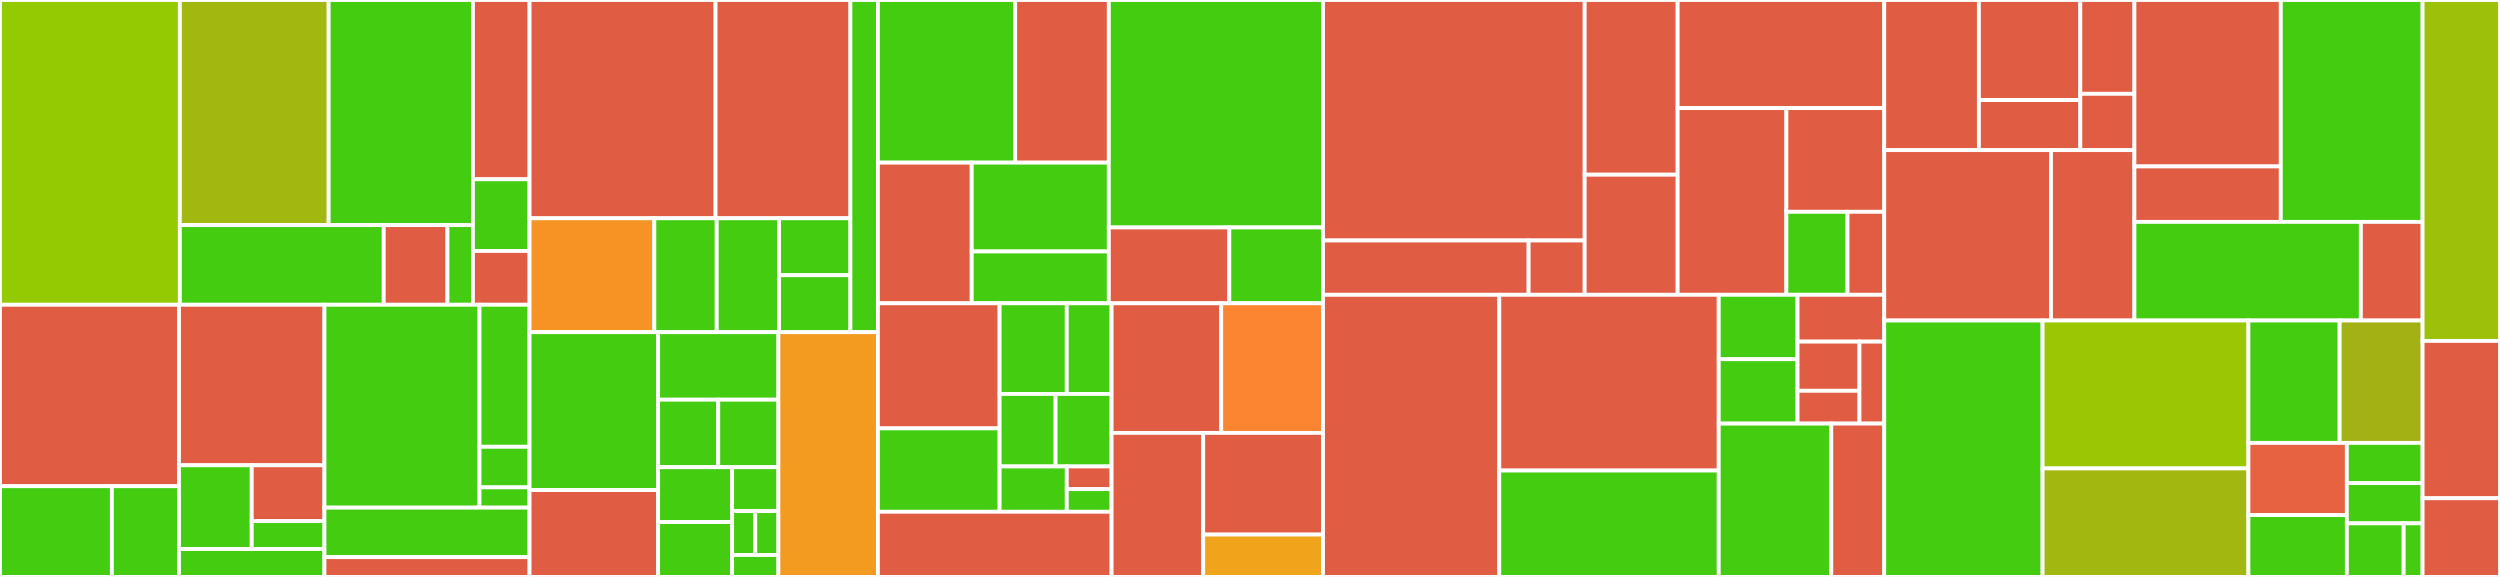 <svg baseProfile="full" width="650" height="150" viewBox="0 0 650 150" version="1.1"
xmlns="http://www.w3.org/2000/svg" xmlns:ev="http://www.w3.org/2001/xml-events"
xmlns:xlink="http://www.w3.org/1999/xlink">

<rect x="0" y="0" width="650" height="150" fill="#333333" stroke="none"/>

<style>rect.s{mask:url(#mask);}</style>
<defs>
  <pattern id="white" width="4" height="4" patternUnits="userSpaceOnUse" patternTransform="rotate(45)">
    <rect width="2" height="2" transform="translate(0,0)" fill="white"></rect>
  </pattern>
  <mask id="mask">
    <rect x="0" y="0" width="100%" height="100%" fill="url(#white)"></rect>
  </mask>
</defs>

<rect x="0" y="0" width="46.761" height="79.236" fill="#93ca01" stroke="white" stroke-width="1" class=" tooltipped" data-content="src/LinkDotNet.Blog.Web/Features/Admin/BlogPostEditor/Components/CreateNewModel.cs"><title>src/LinkDotNet.Blog.Web/Features/Admin/BlogPostEditor/Components/CreateNewModel.cs</title></rect>
<rect x="46.761" y="0" width="38.688" height="58.527" fill="#a2b710" stroke="white" stroke-width="1" class=" tooltipped" data-content="src/LinkDotNet.Blog.Web/Features/Admin/BlogPostEditor/Components/CreateNewBlogPost.razor"><title>src/LinkDotNet.Blog.Web/Features/Admin/BlogPostEditor/Components/CreateNewBlogPost.razor</title></rect>
<rect x="85.448" y="0" width="37.515" height="58.527" fill="#4c1" stroke="white" stroke-width="1" class=" tooltipped" data-content="src/LinkDotNet.Blog.Web/Features/Admin/BlogPostEditor/Components/TextAreaWithShortcuts.razor"><title>src/LinkDotNet.Blog.Web/Features/Admin/BlogPostEditor/Components/TextAreaWithShortcuts.razor</title></rect>
<rect x="46.761" y="58.527" width="53.011" height="20.709" fill="#4c1" stroke="white" stroke-width="1" class=" tooltipped" data-content="src/LinkDotNet.Blog.Web/Features/Admin/BlogPostEditor/Components/UploadFile.razor"><title>src/LinkDotNet.Blog.Web/Features/Admin/BlogPostEditor/Components/UploadFile.razor</title></rect>
<rect x="99.772" y="58.527" width="16.566" height="20.709" fill="#e05d44" stroke="white" stroke-width="1" class=" tooltipped" data-content="src/LinkDotNet.Blog.Web/Features/Admin/BlogPostEditor/Components/FeatureInfoDialog.razor"><title>src/LinkDotNet.Blog.Web/Features/Admin/BlogPostEditor/Components/FeatureInfoDialog.razor</title></rect>
<rect x="116.337" y="58.527" width="6.626" height="20.709" fill="#4c1" stroke="white" stroke-width="1" class=" tooltipped" data-content="src/LinkDotNet.Blog.Web/Features/Admin/BlogPostEditor/Components/SelectionRange.cs"><title>src/LinkDotNet.Blog.Web/Features/Admin/BlogPostEditor/Components/SelectionRange.cs</title></rect>
<rect x="122.964" y="0" width="14.721" height="46.609" fill="#e05d44" stroke="white" stroke-width="1" class=" tooltipped" data-content="src/LinkDotNet.Blog.Web/Features/Admin/BlogPostEditor/UpdateBlogPostPage.razor"><title>src/LinkDotNet.Blog.Web/Features/Admin/BlogPostEditor/UpdateBlogPostPage.razor</title></rect>
<rect x="122.964" y="46.609" width="14.721" height="18.644" fill="#4c1" stroke="white" stroke-width="1" class=" tooltipped" data-content="src/LinkDotNet.Blog.Web/Features/Admin/BlogPostEditor/Services/FileProcessor.cs"><title>src/LinkDotNet.Blog.Web/Features/Admin/BlogPostEditor/Services/FileProcessor.cs</title></rect>
<rect x="122.964" y="65.253" width="14.721" height="13.983" fill="#e05d44" stroke="white" stroke-width="1" class=" tooltipped" data-content="src/LinkDotNet.Blog.Web/Features/Admin/BlogPostEditor/CreateBlogPost.razor"><title>src/LinkDotNet.Blog.Web/Features/Admin/BlogPostEditor/CreateBlogPost.razor</title></rect>
<rect x="0" y="79.236" width="46.541" height="47.176" fill="#e05d44" stroke="white" stroke-width="1" class=" tooltipped" data-content="src/LinkDotNet.Blog.Web/Features/Admin/Dashboard/Components/VisitCountPerPage.razor"><title>src/LinkDotNet.Blog.Web/Features/Admin/Dashboard/Components/VisitCountPerPage.razor</title></rect>
<rect x="0" y="126.412" width="29.088" height="23.588" fill="#4c1" stroke="white" stroke-width="1" class=" tooltipped" data-content="src/LinkDotNet.Blog.Web/Features/Admin/Dashboard/Components/DateRangeSelector.razor"><title>src/LinkDotNet.Blog.Web/Features/Admin/Dashboard/Components/DateRangeSelector.razor</title></rect>
<rect x="29.088" y="126.412" width="17.453" height="23.588" fill="#4c1" stroke="white" stroke-width="1" class=" tooltipped" data-content="src/LinkDotNet.Blog.Web/Features/Admin/Dashboard/Components/DashboardCard.razor"><title>src/LinkDotNet.Blog.Web/Features/Admin/Dashboard/Components/DashboardCard.razor</title></rect>
<rect x="46.541" y="79.236" width="37.815" height="41.733" fill="#e05d44" stroke="white" stroke-width="1" class=" tooltipped" data-content="src/LinkDotNet.Blog.Web/Features/Admin/Dashboard/Services/DashboardService.cs"><title>src/LinkDotNet.Blog.Web/Features/Admin/Dashboard/Services/DashboardService.cs</title></rect>
<rect x="46.541" y="120.969" width="18.907" height="21.774" fill="#4c1" stroke="white" stroke-width="1" class=" tooltipped" data-content="src/LinkDotNet.Blog.Web/Features/Admin/Dashboard/Services/DashboardData.cs"><title>src/LinkDotNet.Blog.Web/Features/Admin/Dashboard/Services/DashboardData.cs</title></rect>
<rect x="65.449" y="120.969" width="18.907" height="14.516" fill="#e05d44" stroke="white" stroke-width="1" class=" tooltipped" data-content="src/LinkDotNet.Blog.Web/Features/Admin/Dashboard/Services/VisitCountPageData.cs"><title>src/LinkDotNet.Blog.Web/Features/Admin/Dashboard/Services/VisitCountPageData.cs</title></rect>
<rect x="65.449" y="135.484" width="18.907" height="7.258" fill="#4c1" stroke="white" stroke-width="1" class=" tooltipped" data-content="src/LinkDotNet.Blog.Web/Features/Admin/Dashboard/Services/Filter.cs"><title>src/LinkDotNet.Blog.Web/Features/Admin/Dashboard/Services/Filter.cs</title></rect>
<rect x="46.541" y="142.742" width="37.815" height="7.258" fill="#4c1" stroke="white" stroke-width="1" class=" tooltipped" data-content="src/LinkDotNet.Blog.Web/Features/Admin/Dashboard/DashboardPage.razor"><title>src/LinkDotNet.Blog.Web/Features/Admin/Dashboard/DashboardPage.razor</title></rect>
<rect x="84.356" y="79.236" width="40.322" height="52.751" fill="#4c1" stroke="white" stroke-width="1" class=" tooltipped" data-content="src/LinkDotNet.Blog.Web/Features/Admin/Sitemap/Services/SitemapService.cs"><title>src/LinkDotNet.Blog.Web/Features/Admin/Sitemap/Services/SitemapService.cs</title></rect>
<rect x="124.678" y="79.236" width="13.007" height="36.926" fill="#4c1" stroke="white" stroke-width="1" class=" tooltipped" data-content="src/LinkDotNet.Blog.Web/Features/Admin/Sitemap/Services/XmlFileWriter.cs"><title>src/LinkDotNet.Blog.Web/Features/Admin/Sitemap/Services/XmlFileWriter.cs</title></rect>
<rect x="124.678" y="116.162" width="13.007" height="10.55" fill="#4c1" stroke="white" stroke-width="1" class=" tooltipped" data-content="src/LinkDotNet.Blog.Web/Features/Admin/Sitemap/Services/SitemapUrl.cs"><title>src/LinkDotNet.Blog.Web/Features/Admin/Sitemap/Services/SitemapUrl.cs</title></rect>
<rect x="124.678" y="126.712" width="13.007" height="5.275" fill="#4c1" stroke="white" stroke-width="1" class=" tooltipped" data-content="src/LinkDotNet.Blog.Web/Features/Admin/Sitemap/Services/SitemapUrlSet.cs"><title>src/LinkDotNet.Blog.Web/Features/Admin/Sitemap/Services/SitemapUrlSet.cs</title></rect>
<rect x="84.356" y="131.987" width="53.329" height="12.866" fill="#4c1" stroke="white" stroke-width="1" class=" tooltipped" data-content="src/LinkDotNet.Blog.Web/Features/Admin/Sitemap/SitemapPage.razor"><title>src/LinkDotNet.Blog.Web/Features/Admin/Sitemap/SitemapPage.razor</title></rect>
<rect x="84.356" y="144.854" width="53.329" height="5.146" fill="#e05d44" stroke="white" stroke-width="1" class=" tooltipped" data-content="src/LinkDotNet.Blog.Web/Features/Admin/DraftBlogPost/DraftBlogPostPage.razor"><title>src/LinkDotNet.Blog.Web/Features/Admin/DraftBlogPost/DraftBlogPostPage.razor</title></rect>
<rect x="137.685" y="0" width="48.359" height="56.753" fill="#e05d44" stroke="white" stroke-width="1" class=" tooltipped" data-content="src/LinkDotNet.Blog.Web/Features/AboutMe/Components/Profile.razor"><title>src/LinkDotNet.Blog.Web/Features/AboutMe/Components/Profile.razor</title></rect>
<rect x="186.044" y="0" width="35.06" height="56.753" fill="#e05d44" stroke="white" stroke-width="1" class=" tooltipped" data-content="src/LinkDotNet.Blog.Web/Features/AboutMe/Components/SkillTable.razor"><title>src/LinkDotNet.Blog.Web/Features/AboutMe/Components/SkillTable.razor</title></rect>
<rect x="137.685" y="56.753" width="32.441" height="29.61" fill="#f59425" stroke="white" stroke-width="1" class=" tooltipped" data-content="src/LinkDotNet.Blog.Web/Features/AboutMe/Components/AddSkillDialog.razor"><title>src/LinkDotNet.Blog.Web/Features/AboutMe/Components/AddSkillDialog.razor</title></rect>
<rect x="170.126" y="56.753" width="16.221" height="29.61" fill="#4c1" stroke="white" stroke-width="1" class=" tooltipped" data-content="src/LinkDotNet.Blog.Web/Features/AboutMe/Components/SkillTag.razor"><title>src/LinkDotNet.Blog.Web/Features/AboutMe/Components/SkillTag.razor</title></rect>
<rect x="186.346" y="56.753" width="16.221" height="29.61" fill="#4c1" stroke="white" stroke-width="1" class=" tooltipped" data-content="src/LinkDotNet.Blog.Web/Features/AboutMe/Components/AddProfileShortItem.razor"><title>src/LinkDotNet.Blog.Web/Features/AboutMe/Components/AddProfileShortItem.razor</title></rect>
<rect x="202.567" y="56.753" width="18.538" height="14.805" fill="#4c1" stroke="white" stroke-width="1" class=" tooltipped" data-content="src/LinkDotNet.Blog.Web/Features/AboutMe/Components/Card.razor"><title>src/LinkDotNet.Blog.Web/Features/AboutMe/Components/Card.razor</title></rect>
<rect x="202.567" y="71.558" width="18.538" height="14.805" fill="#4c1" stroke="white" stroke-width="1" class=" tooltipped" data-content="src/LinkDotNet.Blog.Web/Features/AboutMe/Components/AddSkillModel.cs"><title>src/LinkDotNet.Blog.Web/Features/AboutMe/Components/AddSkillModel.cs</title></rect>
<rect x="221.104" y="0" width="7.15" height="86.364" fill="#4c1" stroke="white" stroke-width="1" class=" tooltipped" data-content="src/LinkDotNet.Blog.Web/Features/AboutMe/AboutMePage.razor"><title>src/LinkDotNet.Blog.Web/Features/AboutMe/AboutMePage.razor</title></rect>
<rect x="137.685" y="86.364" width="33.425" height="41.056" fill="#4c1" stroke="white" stroke-width="1" class=" tooltipped" data-content="src/LinkDotNet.Blog.Web/Features/ShowBlogPost/Components/Like.razor"><title>src/LinkDotNet.Blog.Web/Features/ShowBlogPost/Components/Like.razor</title></rect>
<rect x="137.685" y="127.419" width="33.425" height="22.581" fill="#e05d44" stroke="white" stroke-width="1" class=" tooltipped" data-content="src/LinkDotNet.Blog.Web/Features/ShowBlogPost/Components/BlogPostAdminActions.razor"><title>src/LinkDotNet.Blog.Web/Features/ShowBlogPost/Components/BlogPostAdminActions.razor</title></rect>
<rect x="171.109" y="86.364" width="31.268" height="17.555" fill="#4c1" stroke="white" stroke-width="1" class=" tooltipped" data-content="src/LinkDotNet.Blog.Web/Features/ShowBlogPost/Components/ShareBlogPost.razor"><title>src/LinkDotNet.Blog.Web/Features/ShowBlogPost/Components/ShareBlogPost.razor</title></rect>
<rect x="171.109" y="103.918" width="15.634" height="17.555" fill="#4c1" stroke="white" stroke-width="1" class=" tooltipped" data-content="src/LinkDotNet.Blog.Web/Features/ShowBlogPost/Components/Disqus.razor"><title>src/LinkDotNet.Blog.Web/Features/ShowBlogPost/Components/Disqus.razor</title></rect>
<rect x="186.743" y="103.918" width="15.634" height="17.555" fill="#4c1" stroke="white" stroke-width="1" class=" tooltipped" data-content="src/LinkDotNet.Blog.Web/Features/ShowBlogPost/Components/Giscus.razor"><title>src/LinkDotNet.Blog.Web/Features/ShowBlogPost/Components/Giscus.razor</title></rect>
<rect x="171.109" y="121.473" width="19.242" height="14.263" fill="#4c1" stroke="white" stroke-width="1" class=" tooltipped" data-content="src/LinkDotNet.Blog.Web/Features/ShowBlogPost/Components/CommentSection.razor"><title>src/LinkDotNet.Blog.Web/Features/ShowBlogPost/Components/CommentSection.razor</title></rect>
<rect x="171.109" y="135.737" width="19.242" height="14.263" fill="#4c1" stroke="white" stroke-width="1" class=" tooltipped" data-content="src/LinkDotNet.Blog.Web/Features/ShowBlogPost/Components/GiscusConfiguration.cs"><title>src/LinkDotNet.Blog.Web/Features/ShowBlogPost/Components/GiscusConfiguration.cs</title></rect>
<rect x="190.351" y="121.473" width="12.026" height="11.411" fill="#4c1" stroke="white" stroke-width="1" class=" tooltipped" data-content="src/LinkDotNet.Blog.Web/Features/ShowBlogPost/Components/DonationSection.razor"><title>src/LinkDotNet.Blog.Web/Features/ShowBlogPost/Components/DonationSection.razor</title></rect>
<rect x="190.351" y="132.884" width="6.013" height="11.411" fill="#4c1" stroke="white" stroke-width="1" class=" tooltipped" data-content="src/LinkDotNet.Blog.Web/Features/ShowBlogPost/Components/Kofi.razor"><title>src/LinkDotNet.Blog.Web/Features/ShowBlogPost/Components/Kofi.razor</title></rect>
<rect x="196.364" y="132.884" width="6.013" height="11.411" fill="#4c1" stroke="white" stroke-width="1" class=" tooltipped" data-content="src/LinkDotNet.Blog.Web/Features/ShowBlogPost/Components/GithubSponsor.razor"><title>src/LinkDotNet.Blog.Web/Features/ShowBlogPost/Components/GithubSponsor.razor</title></rect>
<rect x="190.351" y="144.295" width="12.026" height="5.705" fill="#4c1" stroke="white" stroke-width="1" class=" tooltipped" data-content="src/LinkDotNet.Blog.Web/Features/ShowBlogPost/Components/DisqusConfiguration.cs"><title>src/LinkDotNet.Blog.Web/Features/ShowBlogPost/Components/DisqusConfiguration.cs</title></rect>
<rect x="202.378" y="86.364" width="25.877" height="63.636" fill="#f39a21" stroke="white" stroke-width="1" class=" tooltipped" data-content="src/LinkDotNet.Blog.Web/Features/ShowBlogPost/ShowBlogPostPage.razor"><title>src/LinkDotNet.Blog.Web/Features/ShowBlogPost/ShowBlogPostPage.razor</title></rect>
<rect x="228.255" y="0" width="35.699" height="42.284" fill="#4c1" stroke="white" stroke-width="1" class=" tooltipped" data-content="src/LinkDotNet.Blog.Web/Features/Components/ShortBlogPost.razor"><title>src/LinkDotNet.Blog.Web/Features/Components/ShortBlogPost.razor</title></rect>
<rect x="263.954" y="0" width="24.34" height="42.284" fill="#e05d44" stroke="white" stroke-width="1" class=" tooltipped" data-content="src/LinkDotNet.Blog.Web/Features/Components/ModalDialog.razor"><title>src/LinkDotNet.Blog.Web/Features/Components/ModalDialog.razor</title></rect>
<rect x="228.255" y="42.284" width="24.391" height="36.57" fill="#e05d44" stroke="white" stroke-width="1" class=" tooltipped" data-content="src/LinkDotNet.Blog.Web/Features/Components/ConfirmDialog.razor"><title>src/LinkDotNet.Blog.Web/Features/Components/ConfirmDialog.razor</title></rect>
<rect x="252.646" y="42.284" width="35.648" height="23.097" fill="#4c1" stroke="white" stroke-width="1" class=" tooltipped" data-content="src/LinkDotNet.Blog.Web/Features/Components/PreviewImage.razor"><title>src/LinkDotNet.Blog.Web/Features/Components/PreviewImage.razor</title></rect>
<rect x="252.646" y="65.381" width="35.648" height="13.473" fill="#4c1" stroke="white" stroke-width="1" class=" tooltipped" data-content="src/LinkDotNet.Blog.Web/Features/Components/OgData.razor"><title>src/LinkDotNet.Blog.Web/Features/Components/OgData.razor</title></rect>
<rect x="288.294" y="0" width="55.689" height="59.14" fill="#4c1" stroke="white" stroke-width="1" class=" tooltipped" data-content="src/LinkDotNet.Blog.Web/Features/Services/UserRecordService.cs"><title>src/LinkDotNet.Blog.Web/Features/Services/UserRecordService.cs</title></rect>
<rect x="288.294" y="59.14" width="31.325" height="19.713" fill="#e05d44" stroke="white" stroke-width="1" class=" tooltipped" data-content="src/LinkDotNet.Blog.Web/Features/Services/LocalStorageService.cs"><title>src/LinkDotNet.Blog.Web/Features/Services/LocalStorageService.cs</title></rect>
<rect x="319.619" y="59.14" width="24.364" height="19.713" fill="#4c1" stroke="white" stroke-width="1" class=" tooltipped" data-content="src/LinkDotNet.Blog.Web/Features/Services/SortOrderCalculator.cs"><title>src/LinkDotNet.Blog.Web/Features/Services/SortOrderCalculator.cs</title></rect>
<rect x="228.255" y="78.854" width="31.644" height="32.524" fill="#e05d44" stroke="white" stroke-width="1" class=" tooltipped" data-content="src/LinkDotNet.Blog.Web/Features/Home/Components/NavMenu.razor"><title>src/LinkDotNet.Blog.Web/Features/Home/Components/NavMenu.razor</title></rect>
<rect x="228.255" y="111.378" width="31.644" height="21.683" fill="#4c1" stroke="white" stroke-width="1" class=" tooltipped" data-content="src/LinkDotNet.Blog.Web/Features/Home/Components/SearchInput.razor"><title>src/LinkDotNet.Blog.Web/Features/Home/Components/SearchInput.razor</title></rect>
<rect x="259.899" y="78.854" width="17.468" height="23.568" fill="#4c1" stroke="white" stroke-width="1" class=" tooltipped" data-content="src/LinkDotNet.Blog.Web/Features/Home/Components/Anchor.razor"><title>src/LinkDotNet.Blog.Web/Features/Home/Components/Anchor.razor</title></rect>
<rect x="277.367" y="78.854" width="11.645" height="23.568" fill="#4c1" stroke="white" stroke-width="1" class=" tooltipped" data-content="src/LinkDotNet.Blog.Web/Features/Home/Components/Footer.razor"><title>src/LinkDotNet.Blog.Web/Features/Home/Components/Footer.razor</title></rect>
<rect x="259.899" y="102.422" width="14.556" height="18.854" fill="#4c1" stroke="white" stroke-width="1" class=" tooltipped" data-content="src/LinkDotNet.Blog.Web/Features/Home/Components/SocialAccounts.razor"><title>src/LinkDotNet.Blog.Web/Features/Home/Components/SocialAccounts.razor</title></rect>
<rect x="274.456" y="102.422" width="14.556" height="18.854" fill="#4c1" stroke="white" stroke-width="1" class=" tooltipped" data-content="src/LinkDotNet.Blog.Web/Features/Home/Components/IntroductionCard.razor"><title>src/LinkDotNet.Blog.Web/Features/Home/Components/IntroductionCard.razor</title></rect>
<rect x="259.899" y="121.276" width="17.468" height="11.784" fill="#4c1" stroke="white" stroke-width="1" class=" tooltipped" data-content="src/LinkDotNet.Blog.Web/Features/Home/Components/BlogPostNavigation.razor"><title>src/LinkDotNet.Blog.Web/Features/Home/Components/BlogPostNavigation.razor</title></rect>
<rect x="277.367" y="121.276" width="11.645" height="5.892" fill="#e05d44" stroke="white" stroke-width="1" class=" tooltipped" data-content="src/LinkDotNet.Blog.Web/Features/Home/Components/MainLayout.razor"><title>src/LinkDotNet.Blog.Web/Features/Home/Components/MainLayout.razor</title></rect>
<rect x="277.367" y="127.168" width="11.645" height="5.892" fill="#4c1" stroke="white" stroke-width="1" class=" tooltipped" data-content="src/LinkDotNet.Blog.Web/Features/Home/Components/AccessControl.razor"><title>src/LinkDotNet.Blog.Web/Features/Home/Components/AccessControl.razor</title></rect>
<rect x="228.255" y="133.06" width="60.757" height="16.94" fill="#e05d44" stroke="white" stroke-width="1" class=" tooltipped" data-content="src/LinkDotNet.Blog.Web/Features/Home/Index.razor"><title>src/LinkDotNet.Blog.Web/Features/Home/Index.razor</title></rect>
<rect x="289.012" y="78.854" width="28.503" height="33.701" fill="#e05d44" stroke="white" stroke-width="1" class=" tooltipped" data-content="src/LinkDotNet.Blog.Web/Features/SearchByTag/SearchByTagPage.razor"><title>src/LinkDotNet.Blog.Web/Features/SearchByTag/SearchByTagPage.razor</title></rect>
<rect x="317.516" y="78.854" width="26.468" height="33.701" fill="#fb8530" stroke="white" stroke-width="1" class=" tooltipped" data-content="src/LinkDotNet.Blog.Web/Features/MarkdownConverter.cs"><title>src/LinkDotNet.Blog.Web/Features/MarkdownConverter.cs</title></rect>
<rect x="289.012" y="112.555" width="23.821" height="37.445" fill="#e05d44" stroke="white" stroke-width="1" class=" tooltipped" data-content="src/LinkDotNet.Blog.Web/Features/Archive/ArchivePage.razor"><title>src/LinkDotNet.Blog.Web/Features/Archive/ArchivePage.razor</title></rect>
<rect x="312.833" y="112.555" width="31.15" height="26.432" fill="#e05d44" stroke="white" stroke-width="1" class=" tooltipped" data-content="src/LinkDotNet.Blog.Web/Features/Search/SearchPage.razor"><title>src/LinkDotNet.Blog.Web/Features/Search/SearchPage.razor</title></rect>
<rect x="312.833" y="138.987" width="31.15" height="11.013" fill="#efa41b" stroke="white" stroke-width="1" class=" tooltipped" data-content="src/LinkDotNet.Blog.Web/Features/UrlExtensions.cs"><title>src/LinkDotNet.Blog.Web/Features/UrlExtensions.cs</title></rect>
<rect x="343.983" y="0" width="68.036" height="62.527" fill="#e05d44" stroke="white" stroke-width="1" class=" tooltipped" data-content="src/LinkDotNet.Blog.Web/Authentication/Auth0/Auth0Extensions.cs"><title>src/LinkDotNet.Blog.Web/Authentication/Auth0/Auth0Extensions.cs</title></rect>
<rect x="343.983" y="62.527" width="53.457" height="14.119" fill="#e05d44" stroke="white" stroke-width="1" class=" tooltipped" data-content="src/LinkDotNet.Blog.Web/Authentication/Auth0/Auth0LoginManager.cs"><title>src/LinkDotNet.Blog.Web/Authentication/Auth0/Auth0LoginManager.cs</title></rect>
<rect x="397.44" y="62.527" width="14.579" height="14.119" fill="#e05d44" stroke="white" stroke-width="1" class=" tooltipped" data-content="src/LinkDotNet.Blog.Web/Authentication/Auth0/Auth0Information.cs"><title>src/LinkDotNet.Blog.Web/Authentication/Auth0/Auth0Information.cs</title></rect>
<rect x="412.019" y="0" width="24.171" height="45.42" fill="#e05d44" stroke="white" stroke-width="1" class=" tooltipped" data-content="src/LinkDotNet.Blog.Web/Authentication/Dummy/DummyLoginManager.cs"><title>src/LinkDotNet.Blog.Web/Authentication/Dummy/DummyLoginManager.cs</title></rect>
<rect x="412.019" y="45.42" width="24.171" height="31.226" fill="#e05d44" stroke="white" stroke-width="1" class=" tooltipped" data-content="src/LinkDotNet.Blog.Web/Authentication/Dummy/DummyExtensions.cs"><title>src/LinkDotNet.Blog.Web/Authentication/Dummy/DummyExtensions.cs</title></rect>
<rect x="436.189" y="0" width="53.712" height="28.103" fill="#e05d44" stroke="white" stroke-width="1" class=" tooltipped" data-content="src/LinkDotNet.Blog.Web/RegistrationExtensions/SqlRegistrationExtensions.cs"><title>src/LinkDotNet.Blog.Web/RegistrationExtensions/SqlRegistrationExtensions.cs</title></rect>
<rect x="436.189" y="28.103" width="28.27" height="48.542" fill="#e05d44" stroke="white" stroke-width="1" class=" tooltipped" data-content="src/LinkDotNet.Blog.Web/RegistrationExtensions/StorageProviderExtensions.cs"><title>src/LinkDotNet.Blog.Web/RegistrationExtensions/StorageProviderExtensions.cs</title></rect>
<rect x="464.459" y="28.103" width="25.443" height="26.968" fill="#e05d44" stroke="white" stroke-width="1" class=" tooltipped" data-content="src/LinkDotNet.Blog.Web/RegistrationExtensions/RavenDbRegistrationExtensions.cs"><title>src/LinkDotNet.Blog.Web/RegistrationExtensions/RavenDbRegistrationExtensions.cs</title></rect>
<rect x="464.459" y="55.071" width="15.902" height="21.574" fill="#4c1" stroke="white" stroke-width="1" class=" tooltipped" data-content="src/LinkDotNet.Blog.Web/RegistrationExtensions/RegistrationHelper.cs"><title>src/LinkDotNet.Blog.Web/RegistrationExtensions/RegistrationHelper.cs</title></rect>
<rect x="480.36" y="55.071" width="9.541" height="21.574" fill="#e05d44" stroke="white" stroke-width="1" class=" tooltipped" data-content="src/LinkDotNet.Blog.Web/RegistrationExtensions/InMemoryRegistrationExtensions.cs"><title>src/LinkDotNet.Blog.Web/RegistrationExtensions/InMemoryRegistrationExtensions.cs</title></rect>
<rect x="343.983" y="76.646" width="45.833" height="73.354" fill="#e05d44" stroke="white" stroke-width="1" class=" tooltipped" data-content="src/LinkDotNet.Blog.Web/Controller/RssFeedController.cs"><title>src/LinkDotNet.Blog.Web/Controller/RssFeedController.cs</title></rect>
<rect x="389.816" y="76.646" width="57.058" height="45.696" fill="#e05d44" stroke="white" stroke-width="1" class=" tooltipped" data-content="src/LinkDotNet.Blog.Web/Program.cs"><title>src/LinkDotNet.Blog.Web/Program.cs</title></rect>
<rect x="389.816" y="122.342" width="57.058" height="27.658" fill="#4c1" stroke="white" stroke-width="1" class=" tooltipped" data-content="src/LinkDotNet.Blog.Web/AppConfigurationFactory.cs"><title>src/LinkDotNet.Blog.Web/AppConfigurationFactory.cs</title></rect>
<rect x="446.874" y="76.646" width="20.489" height="16.744" fill="#4c1" stroke="white" stroke-width="1" class=" tooltipped" data-content="src/LinkDotNet.Blog.Web/Pages/Login.cshtml.cs"><title>src/LinkDotNet.Blog.Web/Pages/Login.cshtml.cs</title></rect>
<rect x="446.874" y="93.39" width="20.489" height="16.744" fill="#4c1" stroke="white" stroke-width="1" class=" tooltipped" data-content="src/LinkDotNet.Blog.Web/Pages/Logout.cshtml.cs"><title>src/LinkDotNet.Blog.Web/Pages/Logout.cshtml.cs</title></rect>
<rect x="467.363" y="76.646" width="22.538" height="12.177" fill="#e05d44" stroke="white" stroke-width="1" class=" tooltipped" data-content="src/LinkDotNet.Blog.Web/Pages/Error.cshtml.cs"><title>src/LinkDotNet.Blog.Web/Pages/Error.cshtml.cs</title></rect>
<rect x="467.363" y="88.823" width="16.099" height="12.786" fill="#e05d44" stroke="white" stroke-width="1" class=" tooltipped" data-content="src/LinkDotNet.Blog.Web/Pages/_Layout.cshtml"><title>src/LinkDotNet.Blog.Web/Pages/_Layout.cshtml</title></rect>
<rect x="467.363" y="101.609" width="16.099" height="8.524" fill="#e05d44" stroke="white" stroke-width="1" class=" tooltipped" data-content="src/LinkDotNet.Blog.Web/Pages/Error.cshtml"><title>src/LinkDotNet.Blog.Web/Pages/Error.cshtml</title></rect>
<rect x="483.462" y="88.823" width="6.439" height="21.31" fill="#e05d44" stroke="white" stroke-width="1" class=" tooltipped" data-content="src/LinkDotNet.Blog.Web/Pages/_Host.cshtml"><title>src/LinkDotNet.Blog.Web/Pages/_Host.cshtml</title></rect>
<rect x="446.874" y="110.134" width="29.259" height="39.866" fill="#4c1" stroke="white" stroke-width="1" class=" tooltipped" data-content="src/LinkDotNet.Blog.Web/AppConfiguration.cs"><title>src/LinkDotNet.Blog.Web/AppConfiguration.cs</title></rect>
<rect x="476.133" y="110.134" width="13.769" height="39.866" fill="#e05d44" stroke="white" stroke-width="1" class=" tooltipped" data-content="src/LinkDotNet.Blog.Web/ServiceExtensions.cs"><title>src/LinkDotNet.Blog.Web/ServiceExtensions.cs</title></rect>
<rect x="489.901" y="0" width="24.612" height="39.03" fill="#e05d44" stroke="white" stroke-width="1" class=" tooltipped" data-content="src/LinkDotNet.Blog.Infrastructure/Persistence/Sql/Mapping/BlogPostConfiguration.cs"><title>src/LinkDotNet.Blog.Infrastructure/Persistence/Sql/Mapping/BlogPostConfiguration.cs</title></rect>
<rect x="514.513" y="0" width="26.37" height="26.02" fill="#e05d44" stroke="white" stroke-width="1" class=" tooltipped" data-content="src/LinkDotNet.Blog.Infrastructure/Persistence/Sql/Mapping/SkillConfiguration.cs"><title>src/LinkDotNet.Blog.Infrastructure/Persistence/Sql/Mapping/SkillConfiguration.cs</title></rect>
<rect x="514.513" y="26.02" width="26.37" height="13.01" fill="#e05d44" stroke="white" stroke-width="1" class=" tooltipped" data-content="src/LinkDotNet.Blog.Infrastructure/Persistence/Sql/Mapping/UserRecordConfiguration.cs"><title>src/LinkDotNet.Blog.Infrastructure/Persistence/Sql/Mapping/UserRecordConfiguration.cs</title></rect>
<rect x="540.883" y="0" width="14.064" height="24.393" fill="#e05d44" stroke="white" stroke-width="1" class=" tooltipped" data-content="src/LinkDotNet.Blog.Infrastructure/Persistence/Sql/Mapping/ProfileInformationEntryConfiguration.cs"><title>src/LinkDotNet.Blog.Infrastructure/Persistence/Sql/Mapping/ProfileInformationEntryConfiguration.cs</title></rect>
<rect x="540.883" y="24.393" width="14.064" height="14.636" fill="#e05d44" stroke="white" stroke-width="1" class=" tooltipped" data-content="src/LinkDotNet.Blog.Infrastructure/Persistence/Sql/Mapping/TagsConfiguration.cs"><title>src/LinkDotNet.Blog.Infrastructure/Persistence/Sql/Mapping/TagsConfiguration.cs</title></rect>
<rect x="489.901" y="39.03" width="43.364" height="44.304" fill="#e05d44" stroke="white" stroke-width="1" class=" tooltipped" data-content="src/LinkDotNet.Blog.Infrastructure/Persistence/Sql/Repository.cs"><title>src/LinkDotNet.Blog.Infrastructure/Persistence/Sql/Repository.cs</title></rect>
<rect x="533.265" y="39.03" width="21.682" height="44.304" fill="#e05d44" stroke="white" stroke-width="1" class=" tooltipped" data-content="src/LinkDotNet.Blog.Infrastructure/Persistence/Sql/BlogDbContext.cs"><title>src/LinkDotNet.Blog.Infrastructure/Persistence/Sql/BlogDbContext.cs</title></rect>
<rect x="554.947" y="0" width="38.058" height="43.269" fill="#e05d44" stroke="white" stroke-width="1" class=" tooltipped" data-content="src/LinkDotNet.Blog.Infrastructure/Persistence/RavenDb/Repository.cs"><title>src/LinkDotNet.Blog.Infrastructure/Persistence/RavenDb/Repository.cs</title></rect>
<rect x="554.947" y="43.269" width="38.058" height="14.423" fill="#e05d44" stroke="white" stroke-width="1" class=" tooltipped" data-content="src/LinkDotNet.Blog.Infrastructure/Persistence/RavenDb/RavenDbConnectionProvider.cs"><title>src/LinkDotNet.Blog.Infrastructure/Persistence/RavenDb/RavenDbConnectionProvider.cs</title></rect>
<rect x="593.005" y="0" width="36.868" height="57.692" fill="#4c1" stroke="white" stroke-width="1" class=" tooltipped" data-content="src/LinkDotNet.Blog.Infrastructure/Persistence/CachedRepository.cs"><title>src/LinkDotNet.Blog.Infrastructure/Persistence/CachedRepository.cs</title></rect>
<rect x="554.947" y="57.692" width="58.871" height="25.641" fill="#4c1" stroke="white" stroke-width="1" class=" tooltipped" data-content="src/LinkDotNet.Blog.Infrastructure/Persistence/InMemory/Repository.cs"><title>src/LinkDotNet.Blog.Infrastructure/Persistence/InMemory/Repository.cs</title></rect>
<rect x="613.818" y="57.692" width="16.056" height="25.641" fill="#e05d44" stroke="white" stroke-width="1" class=" tooltipped" data-content="src/LinkDotNet.Blog.Infrastructure/Persistence/PersistenceProvider.cs"><title>src/LinkDotNet.Blog.Infrastructure/Persistence/PersistenceProvider.cs</title></rect>
<rect x="489.901" y="83.333" width="41.168" height="66.667" fill="#4c1" stroke="white" stroke-width="1" class=" tooltipped" data-content="src/LinkDotNet.Blog.Domain/BlogPost.cs"><title>src/LinkDotNet.Blog.Domain/BlogPost.cs</title></rect>
<rect x="531.07" y="83.333" width="53.519" height="38.462" fill="#9ac603" stroke="white" stroke-width="1" class=" tooltipped" data-content="src/LinkDotNet.Blog.Domain/Enumeration.cs"><title>src/LinkDotNet.Blog.Domain/Enumeration.cs</title></rect>
<rect x="531.07" y="121.795" width="53.519" height="28.205" fill="#a2b710" stroke="white" stroke-width="1" class=" tooltipped" data-content="src/LinkDotNet.Blog.Domain/Skill.cs"><title>src/LinkDotNet.Blog.Domain/Skill.cs</title></rect>
<rect x="584.588" y="83.333" width="23.721" height="31.818" fill="#4c1" stroke="white" stroke-width="1" class=" tooltipped" data-content="src/LinkDotNet.Blog.Domain/ProfileInformationEntry.cs"><title>src/LinkDotNet.Blog.Domain/ProfileInformationEntry.cs</title></rect>
<rect x="608.309" y="83.333" width="21.564" height="31.818" fill="#a3b114" stroke="white" stroke-width="1" class=" tooltipped" data-content="src/LinkDotNet.Blog.Domain/Tag.cs"><title>src/LinkDotNet.Blog.Domain/Tag.cs</title></rect>
<rect x="584.588" y="115.152" width="25.596" height="18.765" fill="#e76241" stroke="white" stroke-width="1" class=" tooltipped" data-content="src/LinkDotNet.Blog.Domain/ProficiencyLevel.cs"><title>src/LinkDotNet.Blog.Domain/ProficiencyLevel.cs</title></rect>
<rect x="584.588" y="133.916" width="25.596" height="16.084" fill="#4c1" stroke="white" stroke-width="1" class=" tooltipped" data-content="src/LinkDotNet.Blog.Domain/Social.cs"><title>src/LinkDotNet.Blog.Domain/Social.cs</title></rect>
<rect x="610.184" y="115.152" width="19.689" height="10.455" fill="#4c1" stroke="white" stroke-width="1" class=" tooltipped" data-content="src/LinkDotNet.Blog.Domain/UserRecord.cs"><title>src/LinkDotNet.Blog.Domain/UserRecord.cs</title></rect>
<rect x="610.184" y="125.606" width="19.689" height="10.455" fill="#4c1" stroke="white" stroke-width="1" class=" tooltipped" data-content="src/LinkDotNet.Blog.Domain/Introduction.cs"><title>src/LinkDotNet.Blog.Domain/Introduction.cs</title></rect>
<rect x="610.184" y="136.061" width="14.767" height="13.939" fill="#4c1" stroke="white" stroke-width="1" class=" tooltipped" data-content="src/LinkDotNet.Blog.Domain/ProfileInformation.cs"><title>src/LinkDotNet.Blog.Domain/ProfileInformation.cs</title></rect>
<rect x="624.951" y="136.061" width="4.922" height="13.939" fill="#4c1" stroke="white" stroke-width="1" class=" tooltipped" data-content="src/LinkDotNet.Blog.Domain/Entity.cs"><title>src/LinkDotNet.Blog.Domain/Entity.cs</title></rect>
<rect x="629.873" y="0" width="20.127" height="88.636" fill="#9dc008" stroke="white" stroke-width="1" class=" tooltipped" data-content="tests/LinkDotNet.Blog.TestUtilities/BlogPostBuilder.cs"><title>tests/LinkDotNet.Blog.TestUtilities/BlogPostBuilder.cs</title></rect>
<rect x="629.873" y="88.636" width="20.127" height="40.909" fill="#e05d44" stroke="white" stroke-width="1" class=" tooltipped" data-content="tests/LinkDotNet.Blog.TestUtilities/SkillBuilder.cs"><title>tests/LinkDotNet.Blog.TestUtilities/SkillBuilder.cs</title></rect>
<rect x="629.873" y="129.545" width="20.127" height="20.455" fill="#e05d44" stroke="white" stroke-width="1" class=" tooltipped" data-content="tests/LinkDotNet.Blog.TestUtilities/ProfileInformationEntryBuilder.cs"><title>tests/LinkDotNet.Blog.TestUtilities/ProfileInformationEntryBuilder.cs</title></rect>
</svg>